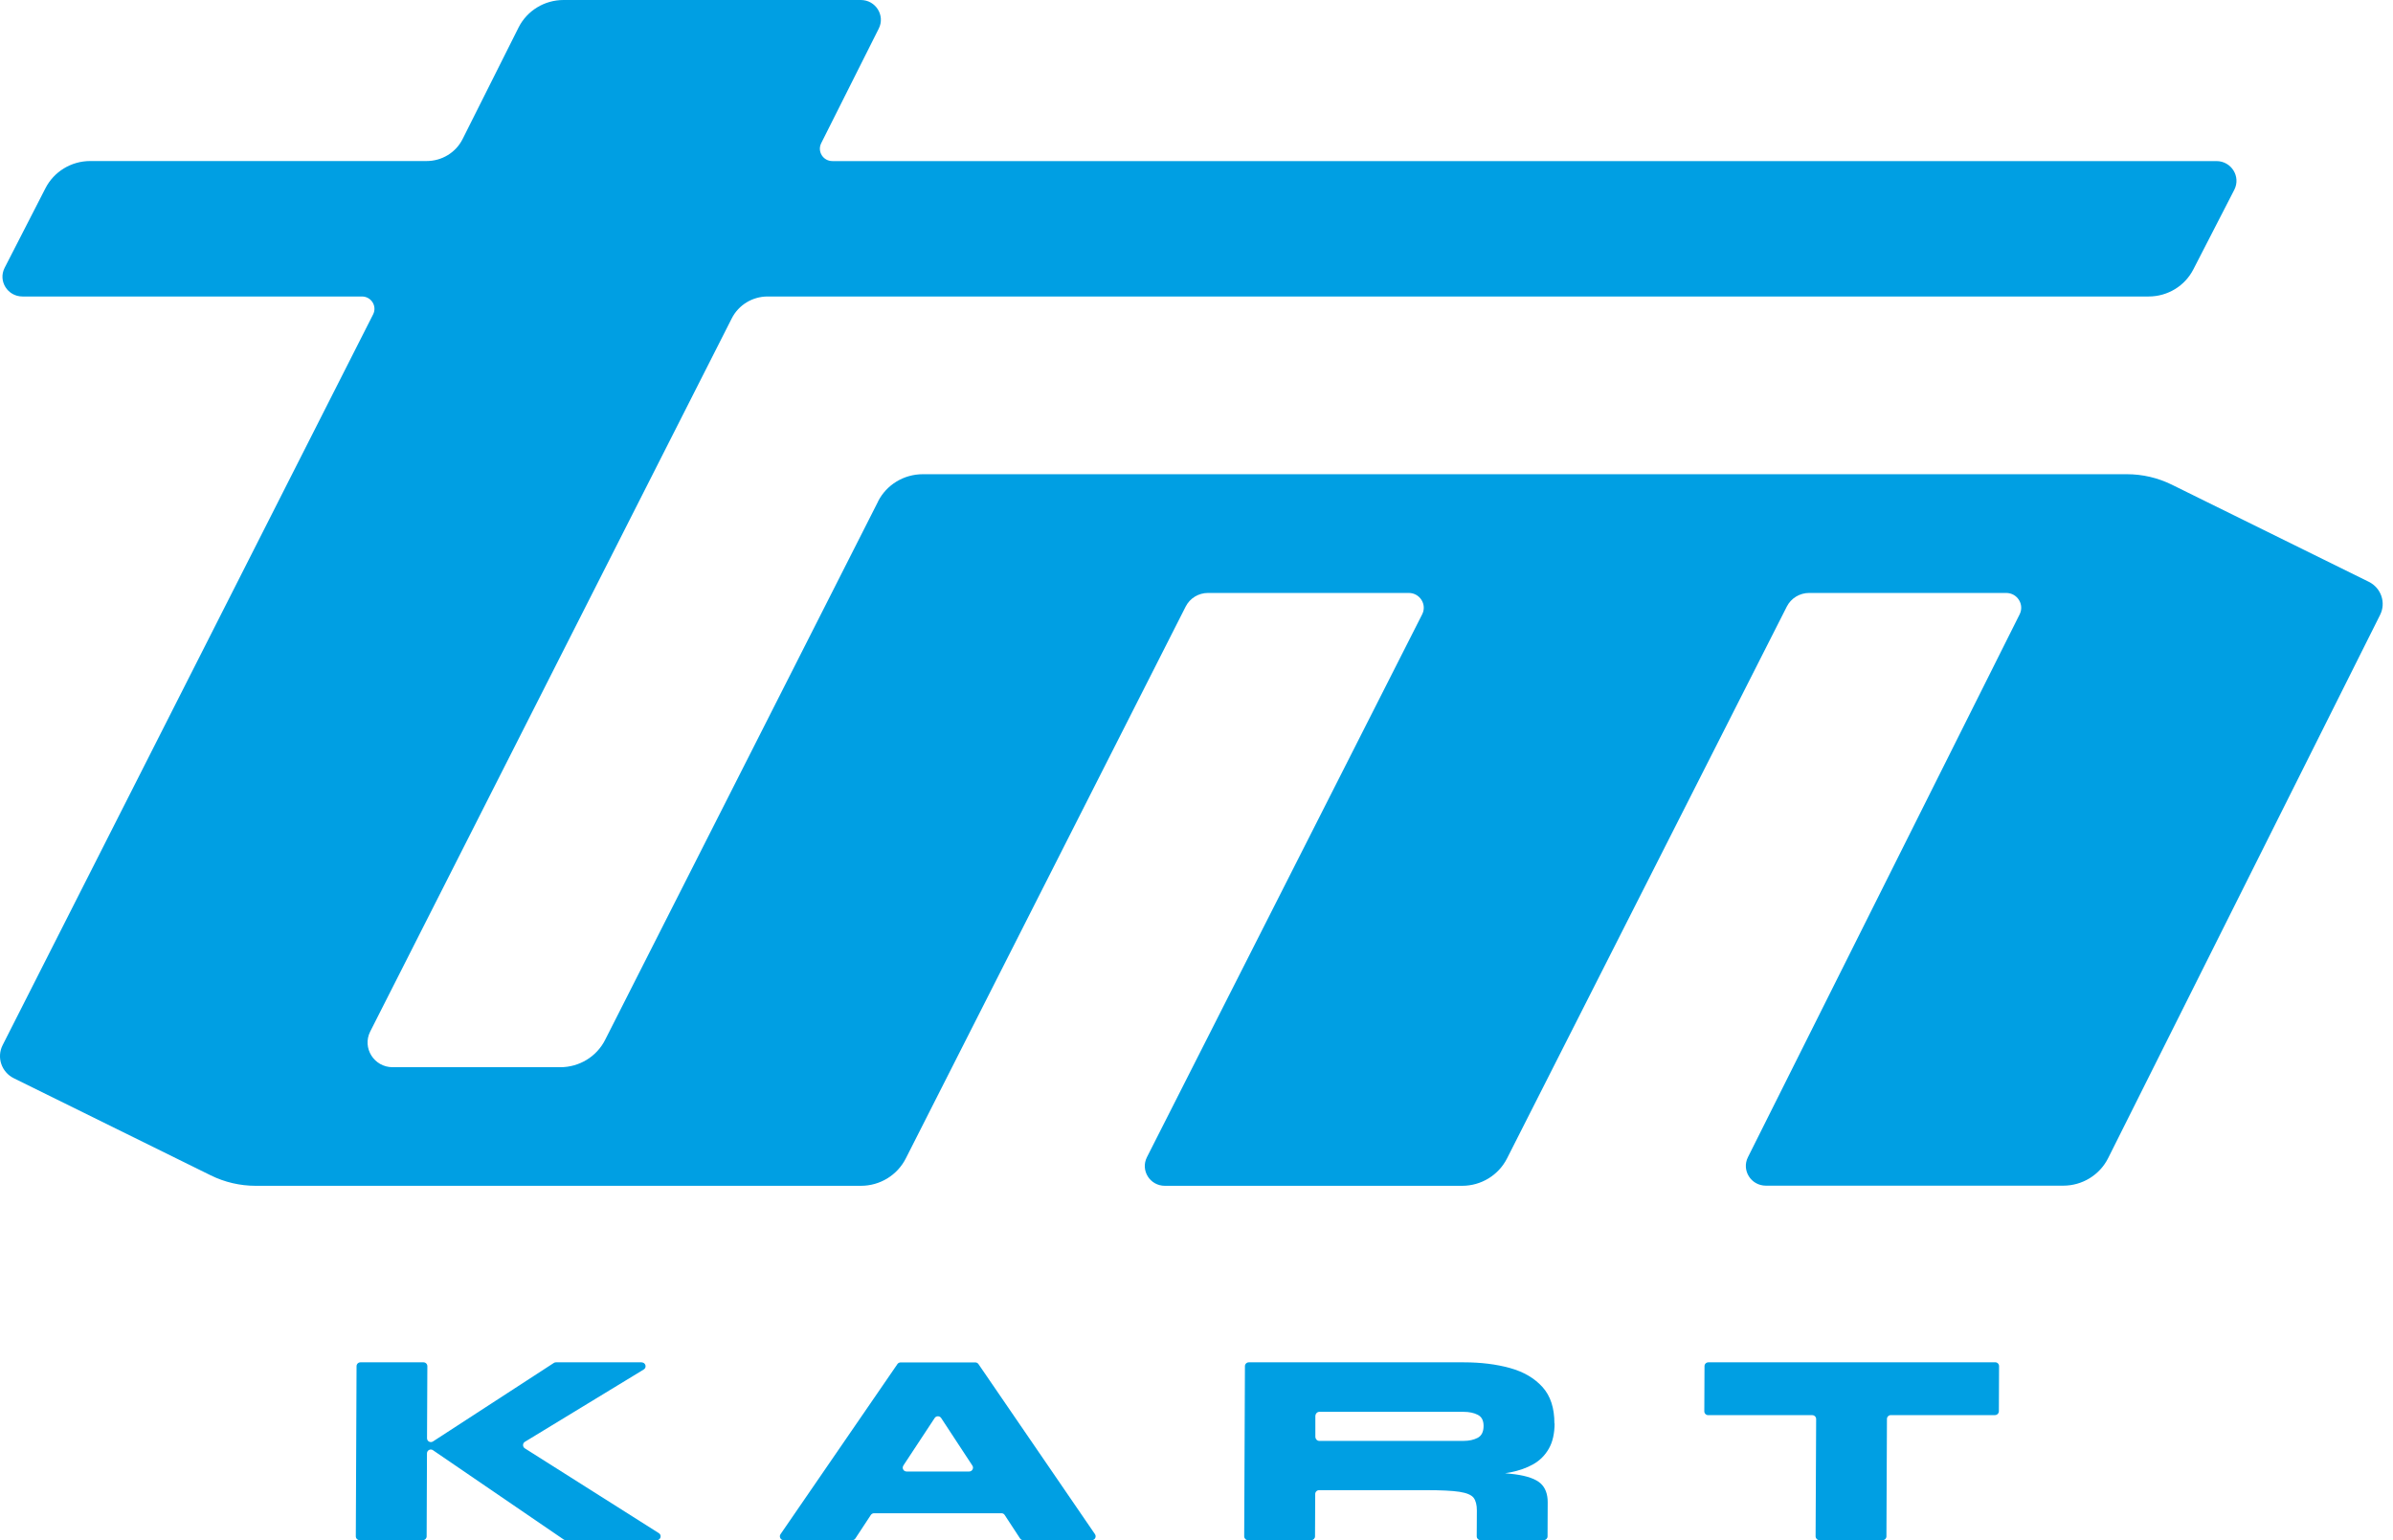 <?xml version="1.0" encoding="UTF-8"?>
<svg xmlns="http://www.w3.org/2000/svg" width="87" height="56" viewBox="0 0 87 56" fill="none">
  <path d="M31.921 18.239L22 37.809C21.692 38.419 21.06 38.803 20.37 38.803H14.276C13.6 38.803 13.158 38.102 13.46 37.504L26.605 11.574C26.852 11.088 27.357 10.78 27.909 10.78H78.118C78.809 10.78 79.438 10.396 79.746 9.786L81.232 6.897C81.474 6.418 81.122 5.857 80.581 5.857H30.264C29.924 5.857 29.705 5.506 29.856 5.206L31.948 1.04C32.189 0.564 31.838 0 31.296 0H20.487C19.796 0 19.166 0.385 18.857 0.992L16.816 5.061C16.57 5.548 16.064 5.855 15.513 5.855H3.281C2.59 5.855 1.961 6.239 1.651 6.847L0.167 9.74C-0.075 10.219 0.277 10.78 0.818 10.78H13.158C13.497 10.78 13.717 11.131 13.565 11.431L0.096 38C-0.129 38.443 0.054 38.983 0.504 39.205L7.662 42.735C8.167 42.984 8.726 43.115 9.292 43.115H31.301C31.992 43.115 32.621 42.73 32.931 42.12L43.106 22.055C43.26 21.75 43.574 21.559 43.921 21.559H51.216C51.621 21.559 51.887 21.98 51.704 22.338L41.698 42.074C41.456 42.553 41.807 43.115 42.349 43.115H53.158C53.849 43.115 54.479 42.73 54.789 42.12L64.961 22.055C65.115 21.75 65.43 21.559 65.776 21.559H72.937C73.342 21.559 73.605 21.977 73.427 22.335L63.548 42.074C63.309 42.551 63.66 43.11 64.202 43.11H75.011C75.704 43.11 76.336 42.723 76.644 42.108L86.531 22.357C86.753 21.914 86.57 21.377 86.121 21.154L78.958 17.622C78.452 17.373 77.894 17.242 77.327 17.242H33.549C32.858 17.242 32.228 17.627 31.921 18.234" fill="#009FE3"></path>
  <path d="M23.335 49.533H20.211C20.184 49.533 20.157 49.54 20.133 49.557L15.742 52.41C15.647 52.47 15.523 52.405 15.525 52.291L15.537 49.673C15.537 49.596 15.474 49.533 15.396 49.533H13.104C13.026 49.533 12.963 49.596 12.963 49.673L12.936 55.86C12.936 55.937 12.999 56 13.077 56H15.369C15.447 56 15.511 55.937 15.511 55.86L15.523 52.843C15.523 52.731 15.65 52.664 15.742 52.729L20.494 55.976C20.518 55.993 20.545 56 20.575 56H23.877C24.018 56 24.072 55.819 23.952 55.743L19.081 52.661C18.993 52.606 18.996 52.477 19.081 52.424L23.403 49.794C23.525 49.722 23.472 49.536 23.33 49.536" fill="#009FE3"></path>
  <path d="M32.841 53.288L33.981 51.558C34.037 51.474 34.161 51.474 34.217 51.558L35.352 53.288C35.413 53.38 35.345 53.503 35.235 53.503H32.961C32.848 53.503 32.782 53.38 32.843 53.288M32.629 49.594L28.377 55.782C28.314 55.874 28.38 56 28.494 56H30.981C31.027 56 31.074 55.976 31.098 55.937L31.66 55.083C31.686 55.044 31.73 55.02 31.777 55.02H36.409C36.458 55.02 36.502 55.044 36.526 55.083L37.085 55.937C37.112 55.976 37.156 56 37.205 56H39.691C39.804 56 39.872 55.874 39.809 55.782L35.572 49.596C35.545 49.557 35.501 49.536 35.455 49.536H32.743C32.697 49.536 32.653 49.56 32.626 49.596" fill="#009FE3"></path>
  <path d="M53.937 51.846C53.937 52.059 53.864 52.202 53.725 52.277C53.583 52.352 53.41 52.39 53.205 52.39H47.962C47.884 52.39 47.821 52.32 47.821 52.233V51.49C47.823 51.403 47.887 51.333 47.965 51.333H53.207C53.412 51.333 53.586 51.369 53.727 51.442C53.869 51.515 53.937 51.648 53.937 51.846ZM56.512 51.757C56.514 51.198 56.37 50.755 56.08 50.433C55.789 50.111 55.397 49.879 54.899 49.741C54.401 49.603 53.842 49.533 53.217 49.533H45.402C45.324 49.533 45.261 49.596 45.261 49.673L45.234 55.86C45.234 55.937 45.297 56 45.376 56H47.667C47.745 56 47.809 55.937 47.809 55.862L47.816 54.321C47.816 54.244 47.88 54.181 47.958 54.181H51.841C52.39 54.181 52.795 54.2 53.061 54.241C53.324 54.282 53.495 54.355 53.576 54.459C53.654 54.563 53.693 54.718 53.693 54.919L53.688 55.86C53.688 55.937 53.752 56 53.83 56H56.121C56.199 56 56.263 55.937 56.263 55.862L56.268 54.616C56.268 54.321 56.182 54.091 56.009 53.934C55.836 53.777 55.526 53.665 55.084 53.605C54.974 53.59 54.852 53.576 54.718 53.564C54.784 53.554 54.85 53.547 54.916 53.532C55.226 53.472 55.499 53.375 55.741 53.24C55.982 53.104 56.17 52.915 56.309 52.673C56.448 52.431 56.517 52.124 56.519 51.754" fill="#009FE3"></path>
  <path d="M72.532 49.533H62.11C62.032 49.533 61.969 49.596 61.969 49.673L61.962 51.314C61.962 51.391 62.025 51.454 62.103 51.454H65.886C65.964 51.454 66.028 51.517 66.028 51.594L66.008 55.86C66.008 55.937 66.071 56 66.15 56H68.441C68.519 56 68.583 55.937 68.583 55.86L68.602 51.592C68.602 51.515 68.666 51.452 68.744 51.452H72.529C72.607 51.452 72.671 51.389 72.671 51.311L72.678 49.671C72.678 49.594 72.615 49.531 72.537 49.531" fill="#009FE3"></path>
</svg>
